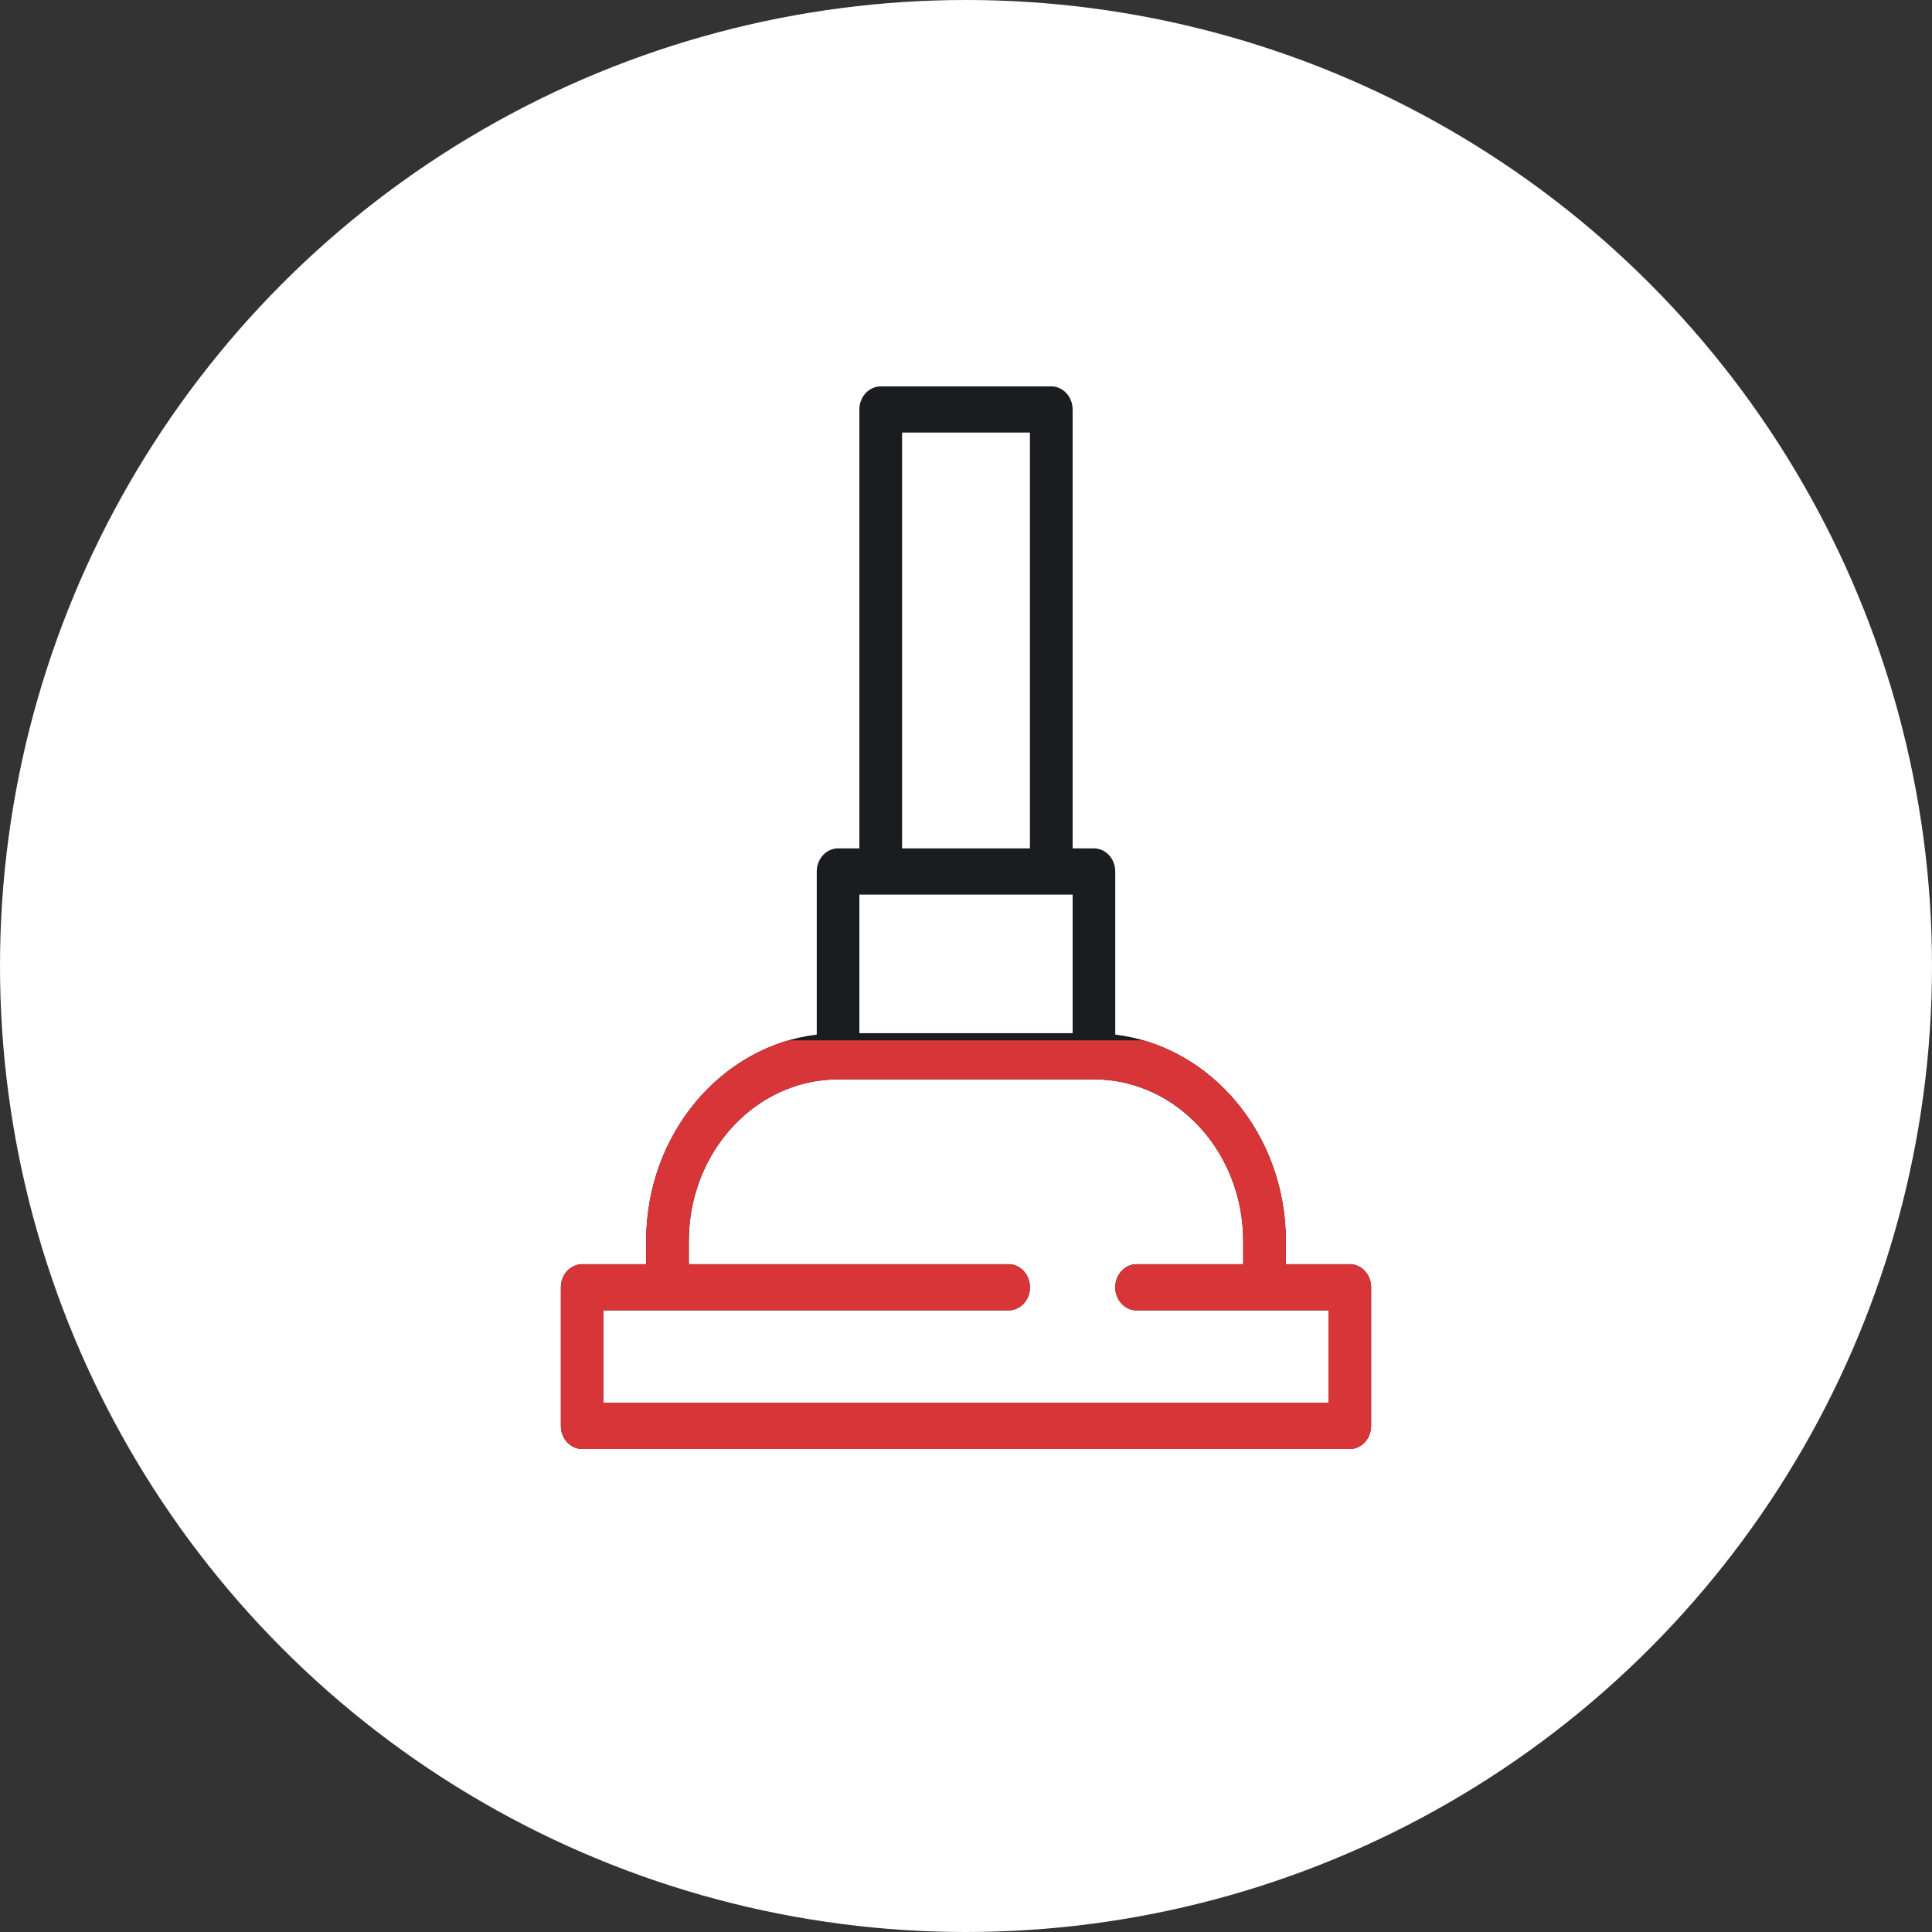 <?xml version="1.0" encoding="UTF-8"?> <svg xmlns="http://www.w3.org/2000/svg" width="32" height="32" viewBox="0 0 32 32" fill="none"><rect x="0" y="0" width="32" height="32" fill="#333333" stroke="none"/><circle cx="16" cy="16" r="16" fill="white"></circle><g clip-path="url(#clip0_34_2)"><path d="M17.413 6.4L14.587 6.4C14.392 6.4 14.234 6.571 14.234 6.783L14.234 14.052L13.881 14.052C13.686 14.052 13.528 14.223 13.528 14.435L13.528 17.136C11.941 17.327 10.702 18.787 10.702 20.556L10.702 20.939L9.643 20.939C9.447 20.939 9.29 21.111 9.29 21.322L9.29 23.617C9.29 23.828 9.447 24 9.643 24L22.357 24C22.552 24 22.71 23.828 22.71 23.617L22.71 21.322C22.71 21.111 22.552 20.939 22.357 20.939L21.298 20.939L21.298 20.556C21.298 18.787 20.059 17.327 18.472 17.136L18.472 14.435C18.472 14.223 18.314 14.052 18.119 14.052L17.766 14.052L17.766 6.783C17.766 6.571 17.608 6.4 17.413 6.4ZM14.941 7.165L17.059 7.165L17.059 14.052L14.941 14.052L14.941 7.165ZM14.234 14.817L17.766 14.817L17.766 17.113L14.234 17.113L14.234 14.817ZM18.119 17.878C19.482 17.878 20.591 19.08 20.591 20.556L20.591 20.939L18.825 20.939C18.631 20.939 18.472 21.111 18.472 21.322C18.472 21.533 18.631 21.704 18.825 21.704L22.004 21.704L22.004 23.235L9.996 23.235L9.996 21.704L16.706 21.704C16.901 21.704 17.059 21.533 17.059 21.322C17.059 21.111 16.901 20.939 16.706 20.939L11.409 20.939L11.409 20.556C11.409 19.08 12.518 17.878 13.881 17.878L18.119 17.878Z" fill="#1A1C20"></path><g clip-path="url(#clip1_34_2)"><path d="M17.413 6.4L14.587 6.4C14.392 6.4 14.234 6.571 14.234 6.783L14.234 14.052L13.881 14.052C13.686 14.052 13.528 14.223 13.528 14.435L13.528 17.136C11.941 17.327 10.703 18.787 10.703 20.556L10.703 20.939L9.643 20.939C9.448 20.939 9.29 21.111 9.29 21.322L9.29 23.617C9.29 23.828 9.448 24 9.643 24L22.357 24C22.552 24 22.71 23.828 22.71 23.617L22.71 21.322C22.71 21.111 22.552 20.939 22.357 20.939L21.298 20.939L21.298 20.556C21.298 18.787 20.059 17.327 18.472 17.136L18.472 14.435C18.472 14.223 18.314 14.052 18.119 14.052L17.766 14.052L17.766 6.783C17.766 6.571 17.608 6.4 17.413 6.4ZM14.941 7.165L17.06 7.165L17.06 14.052L14.941 14.052L14.941 7.165ZM14.234 14.817L17.766 14.817L17.766 17.113L14.234 17.113L14.234 14.817ZM18.119 17.878C19.482 17.878 20.591 19.08 20.591 20.556L20.591 20.939L18.826 20.939C18.631 20.939 18.472 21.111 18.472 21.322C18.472 21.533 18.631 21.704 18.826 21.704L22.004 21.704L22.004 23.235L9.996 23.235L9.996 21.704L16.706 21.704C16.901 21.704 17.06 21.533 17.06 21.322C17.06 21.111 16.901 20.939 16.706 20.939L11.409 20.939L11.409 20.556C11.409 19.08 12.518 17.878 13.881 17.878L18.119 17.878Z" fill="#D83538"></path></g></g><defs><clipPath id="clip0_34_2"><rect width="16.246" height="17.6" fill="white" transform="translate(24.123 24) rotate(180)"></rect></clipPath><clipPath id="clip1_34_2"><rect width="13.539" height="6.769" fill="white" transform="translate(22.769 24) rotate(180)"></rect></clipPath></defs></svg> 